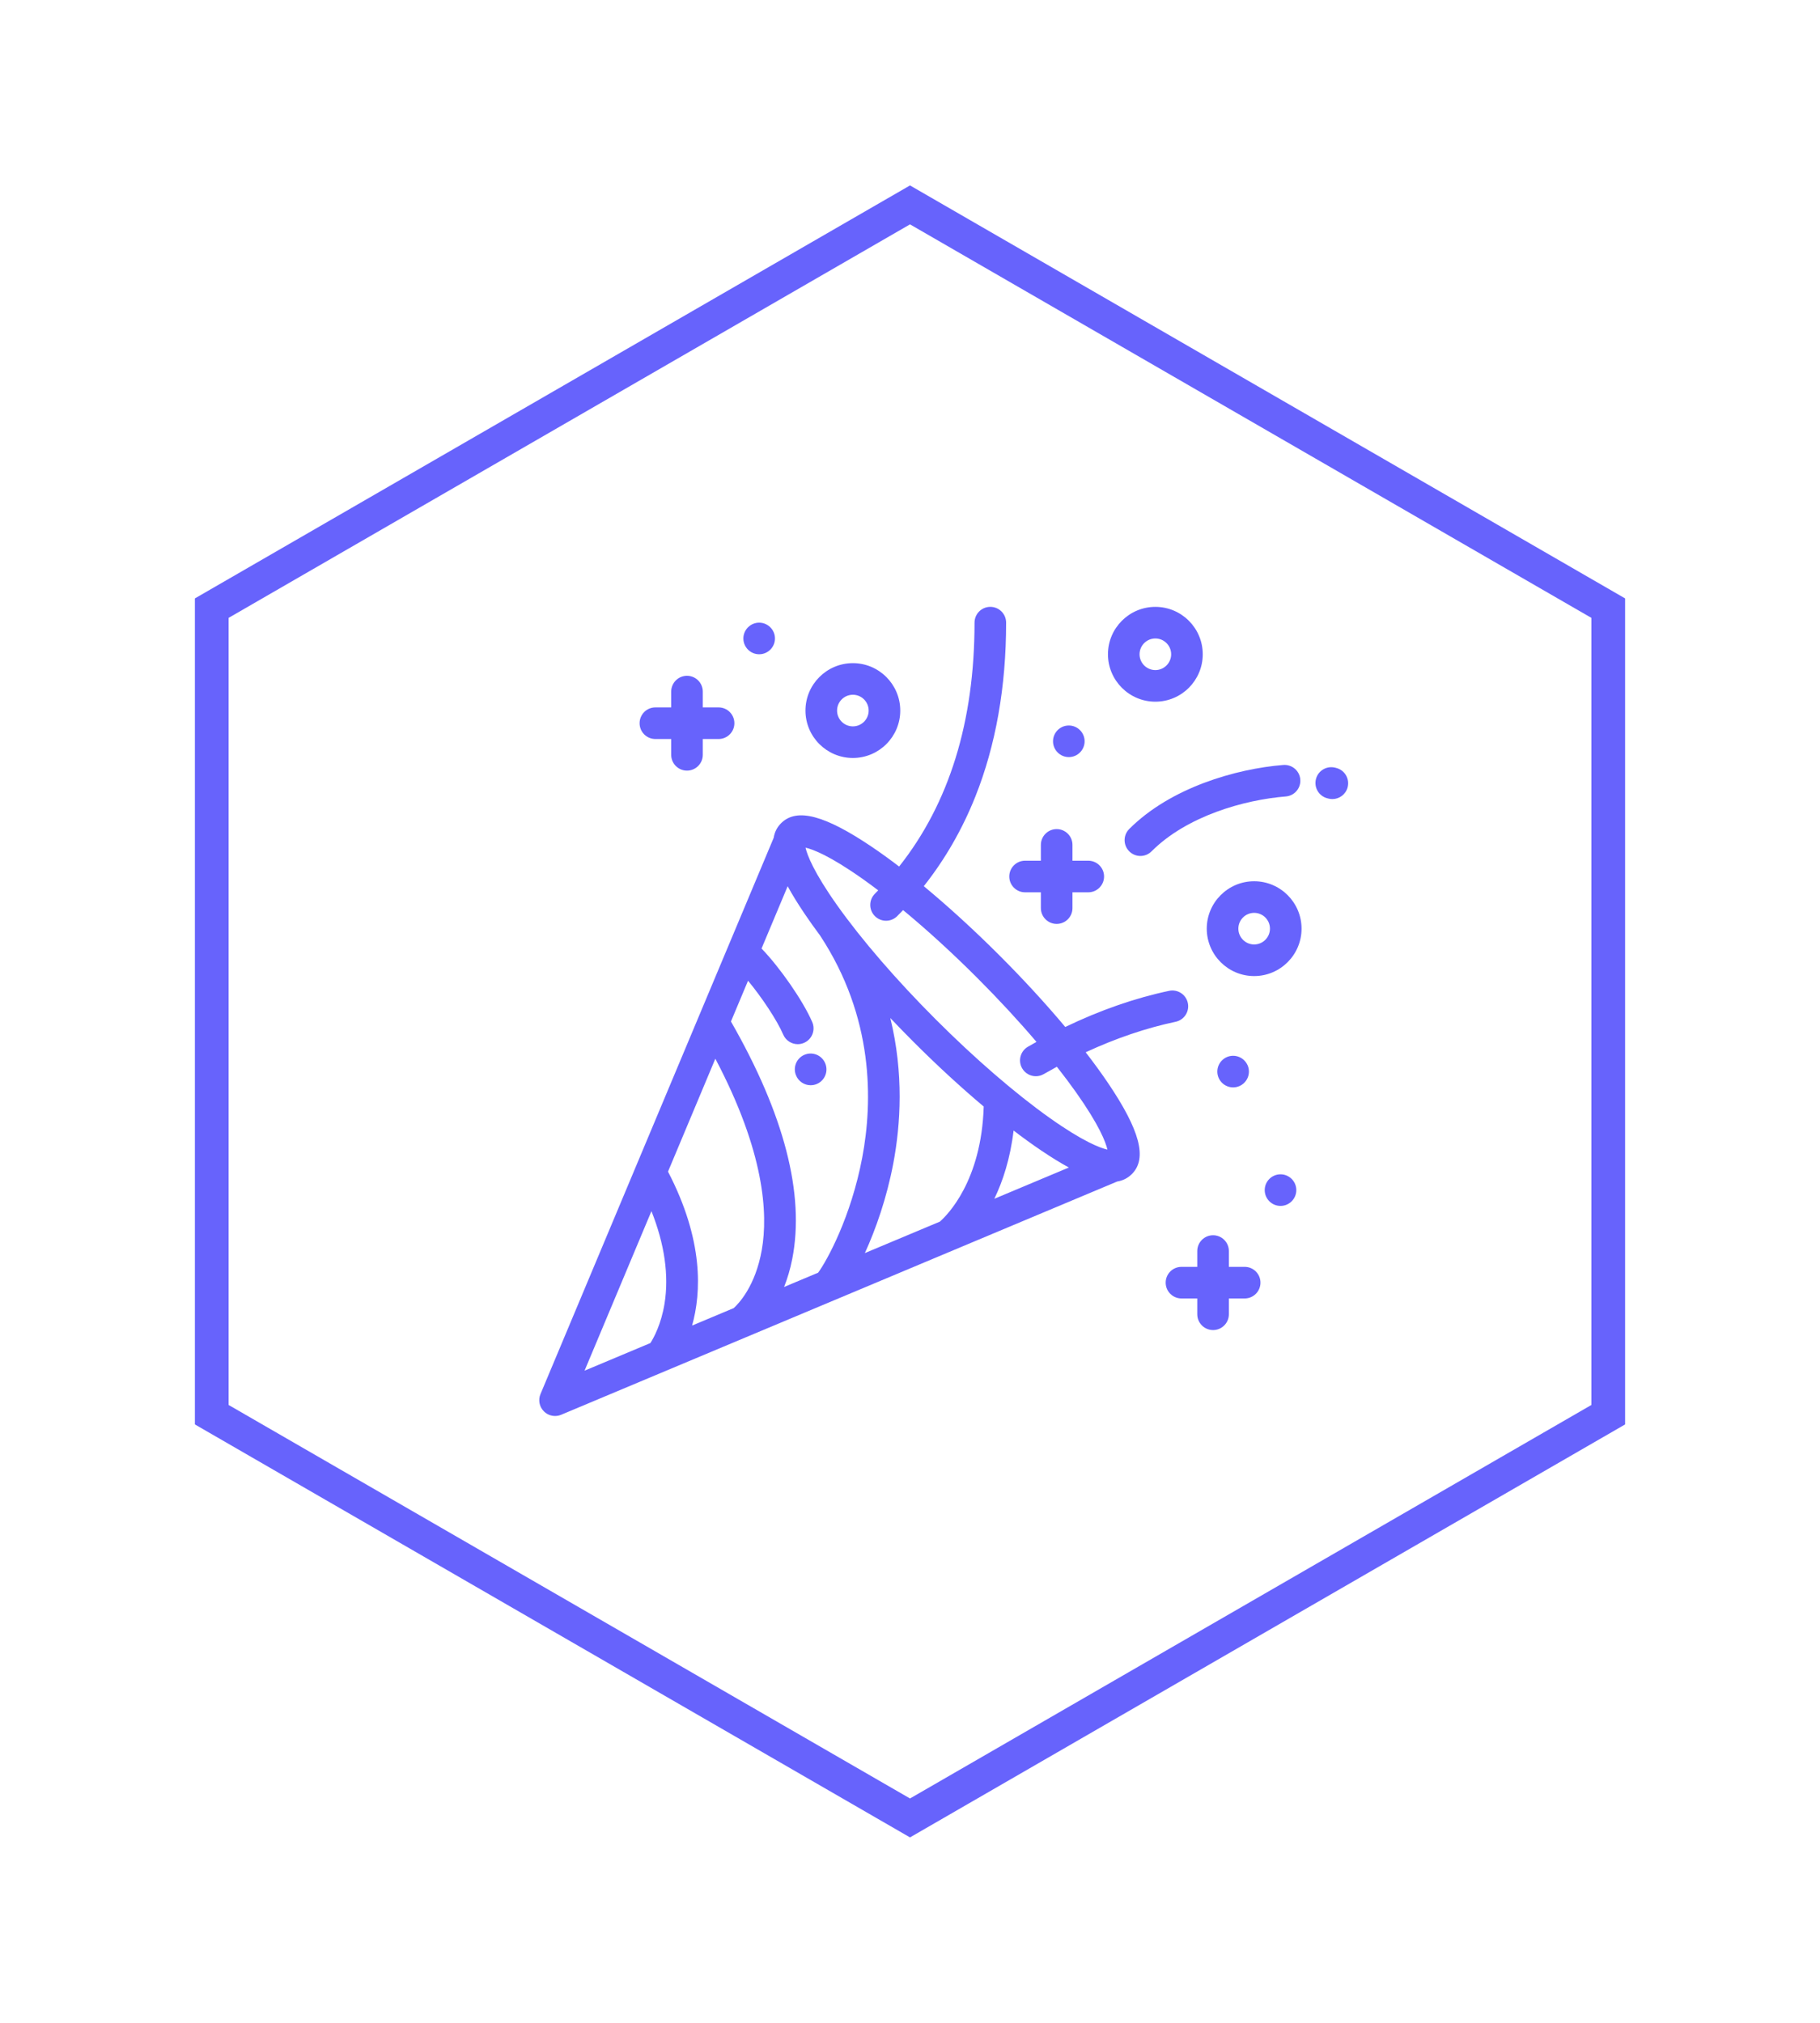 <?xml version="1.0" encoding="UTF-8"?> <svg xmlns="http://www.w3.org/2000/svg" width="108" height="120" viewBox="0 0 108 120" fill="none"> <path d="M64.425 62.424C66.22 61.592 68.008 60.985 69.764 60.614C70.27 60.507 70.594 60.009 70.487 59.502C70.38 58.996 69.883 58.672 69.376 58.779C67.343 59.209 65.278 59.929 63.214 60.923C62.06 59.547 60.74 58.109 59.316 56.684C57.802 55.171 56.272 53.774 54.819 52.571C56.077 50.981 57.103 49.201 57.879 47.253C59.09 44.215 59.704 40.745 59.704 36.938C59.704 36.42 59.284 36 58.766 36C58.248 36 57.829 36.42 57.829 36.938C57.829 42.804 56.325 47.659 53.354 51.405C52.794 50.977 52.25 50.584 51.731 50.234C48.953 48.361 47.298 47.921 46.373 48.813C46.366 48.819 46.359 48.825 46.353 48.831C46.352 48.832 46.351 48.833 46.35 48.834C46.35 48.835 46.349 48.835 46.349 48.836C46.112 49.073 45.966 49.36 45.91 49.703L32.073 82.7C31.926 83.051 32.005 83.456 32.275 83.725C32.454 83.905 32.694 84 32.938 84C33.06 84 33.183 83.976 33.3 83.927C33.303 83.926 33.3 83.927 33.303 83.926L66.297 70.09C66.61 70.039 66.876 69.911 67.101 69.709C67.117 69.695 67.132 69.681 67.147 69.666C67.153 69.661 67.16 69.656 67.166 69.65C67.167 69.649 67.168 69.648 67.168 69.647C67.175 69.641 67.181 69.634 67.187 69.627C68.079 68.702 67.639 67.047 65.766 64.269C65.369 63.682 64.919 63.063 64.425 62.424ZM39.436 77.321C39.24 78.541 38.805 79.343 38.596 79.673L34.688 81.312L38.657 71.849C39.433 73.795 39.702 75.66 39.436 77.321ZM45.205 74.149C44.827 76.304 43.824 77.343 43.539 77.6L41.069 78.636C41.618 76.681 41.762 73.578 39.64 69.504L42.449 62.805C45.364 68.331 45.583 71.993 45.205 74.149ZM48.549 75.499L46.528 76.347C46.721 75.86 46.891 75.306 47.014 74.678C47.764 70.848 46.539 66.113 43.375 60.598L44.389 58.179C45.192 59.145 46.107 60.513 46.477 61.375C46.63 61.73 46.976 61.943 47.339 61.943C47.462 61.943 47.588 61.918 47.709 61.866C48.184 61.662 48.404 61.111 48.2 60.635C47.65 59.356 46.256 57.365 45.19 56.27L46.74 52.574C47.011 53.072 47.348 53.617 47.751 54.215C48.029 54.627 48.333 55.053 48.66 55.492C51.867 60.358 51.794 65.339 51.167 68.663C50.501 72.197 49.073 74.785 48.549 75.499ZM55.773 72.47L51.322 74.336C51.965 72.927 52.62 71.076 53.01 69.01C53.445 66.703 53.636 63.668 52.831 60.391C53.275 60.86 53.732 61.331 54.201 61.799C55.603 63.202 57.019 64.503 58.374 65.643C58.24 70.069 56.21 72.086 55.773 72.47ZM59.004 71.115C59.506 70.076 59.949 68.738 60.147 67.067C60.713 67.499 61.261 67.896 61.785 68.249C62.383 68.653 62.929 68.989 63.427 69.26L59.004 71.115ZM62.302 66.327C60.264 64.883 57.857 62.804 55.527 60.473C53.196 58.143 51.117 55.736 49.673 53.698C48.277 51.727 47.901 50.721 47.801 50.285C48.237 50.384 49.244 50.761 51.215 52.157C51.507 52.364 51.807 52.585 52.113 52.817C52.048 52.885 51.983 52.953 51.916 53.02C51.55 53.386 51.55 53.98 51.916 54.346C52.099 54.529 52.339 54.621 52.579 54.621C52.819 54.621 53.059 54.529 53.242 54.346C53.359 54.228 53.475 54.109 53.59 53.989C55.012 55.164 56.516 56.537 57.99 58.011C59.257 59.278 60.449 60.567 61.506 61.808C61.336 61.902 61.167 61.997 60.998 62.095C60.55 62.354 60.396 62.927 60.655 63.376C60.828 63.676 61.144 63.845 61.468 63.845C61.627 63.845 61.788 63.804 61.935 63.719C62.196 63.569 62.456 63.424 62.716 63.283C63.124 63.801 63.502 64.304 63.843 64.785C65.24 66.756 65.616 67.763 65.715 68.199C65.279 68.099 64.272 67.723 62.302 66.327Z" fill="#6763FC"></path> <path d="M48.958 63.051C48.745 62.579 48.191 62.368 47.718 62.581C47.261 62.786 47.049 63.314 47.23 63.776C47.371 64.148 47.726 64.379 48.105 64.379C48.208 64.379 48.312 64.362 48.415 64.326C48.904 64.155 49.161 63.62 48.99 63.131C48.981 63.106 48.969 63.075 48.958 63.051Z" fill="#6763FC"></path> <path d="M67.01 50.503C67.193 50.686 67.433 50.778 67.672 50.778C67.912 50.778 68.152 50.686 68.335 50.503C70.43 48.408 73.824 47.449 76.301 47.248C76.817 47.207 77.202 46.755 77.16 46.239C77.119 45.722 76.667 45.34 76.15 45.38C73.341 45.606 69.464 46.723 67.01 49.177C66.643 49.543 66.643 50.137 67.01 50.503Z" fill="#6763FC"></path> <path d="M79.305 45.56C79.279 45.553 79.252 45.546 79.225 45.539C78.722 45.414 78.213 45.72 78.088 46.222C77.963 46.725 78.269 47.233 78.772 47.358L78.819 47.371C78.901 47.393 78.983 47.403 79.063 47.403C79.477 47.403 79.856 47.127 79.968 46.709C80.102 46.208 79.805 45.694 79.305 45.56Z" fill="#6763FC"></path> <path d="M38.891 43.84H39.829V44.778C39.829 45.295 40.248 45.715 40.766 45.715C41.284 45.715 41.704 45.295 41.704 44.778V43.84H42.641C43.159 43.84 43.579 43.42 43.579 42.903C43.579 42.385 43.159 41.965 42.641 41.965H41.704V41.028C41.704 40.51 41.284 40.09 40.766 40.09C40.248 40.09 39.829 40.51 39.829 41.028V41.965H38.891C38.373 41.965 37.954 42.385 37.954 42.903C37.954 43.421 38.373 43.84 38.891 43.84Z" fill="#6763FC"></path> <path d="M60.828 52.934H61.766V53.871C61.766 54.389 62.186 54.809 62.703 54.809C63.221 54.809 63.641 54.389 63.641 53.871V52.934H64.578C65.096 52.934 65.516 52.514 65.516 51.996C65.516 51.479 65.096 51.059 64.578 51.059H63.641V50.121C63.641 49.604 63.221 49.184 62.703 49.184C62.186 49.184 61.766 49.604 61.766 50.121V51.059H60.828C60.311 51.059 59.891 51.479 59.891 51.996C59.891 52.514 60.311 52.934 60.828 52.934Z" fill="#6763FC"></path> <path d="M73.86 75.153H72.922V74.215C72.922 73.697 72.502 73.278 71.985 73.278C71.467 73.278 71.047 73.697 71.047 74.215V75.153H70.11C69.592 75.153 69.172 75.572 69.172 76.09C69.172 76.608 69.592 77.028 70.11 77.028H71.047V77.965C71.047 78.483 71.467 78.903 71.985 78.903C72.502 78.903 72.922 78.483 72.922 77.965V77.028H73.86C74.377 77.028 74.797 76.608 74.797 76.09C74.797 75.572 74.377 75.153 73.86 75.153Z" fill="#6763FC"></path> <path d="M68.56 41.626C70.111 41.626 71.372 40.364 71.372 38.813C71.372 37.263 70.111 36.001 68.56 36.001C67.009 36.001 65.747 37.263 65.747 38.813C65.747 40.364 67.009 41.626 68.56 41.626ZM68.56 37.876C69.077 37.876 69.497 38.297 69.497 38.813C69.497 39.33 69.077 39.751 68.56 39.751C68.043 39.751 67.622 39.33 67.622 38.813C67.622 38.297 68.043 37.876 68.56 37.876Z" fill="#6763FC"></path> <path d="M74.422 52.278C72.871 52.278 71.61 53.539 71.61 55.09C71.61 56.641 72.871 57.903 74.422 57.903C75.973 57.903 77.235 56.641 77.235 55.09C77.235 53.539 75.973 52.278 74.422 52.278ZM74.422 56.028C73.905 56.028 73.485 55.607 73.485 55.09C73.485 54.573 73.905 54.153 74.422 54.153C74.939 54.153 75.36 54.573 75.36 55.09C75.36 55.607 74.939 56.028 74.422 56.028Z" fill="#6763FC"></path> <path d="M50.61 44.965C52.161 44.965 53.422 43.704 53.422 42.153C53.422 40.602 52.161 39.34 50.61 39.34C49.059 39.34 47.797 40.602 47.797 42.153C47.797 43.704 49.059 44.965 50.61 44.965ZM50.61 41.215C51.127 41.215 51.547 41.636 51.547 42.153C51.547 42.67 51.127 43.09 50.61 43.09C50.093 43.09 49.672 42.67 49.672 42.153C49.672 41.636 50.093 41.215 50.61 41.215Z" fill="#6763FC"></path> <path d="M74.112 63.569C74.112 63.053 73.691 62.632 73.174 62.632C72.658 62.632 72.237 63.053 72.237 63.569C72.237 64.085 72.658 64.507 73.174 64.507C73.691 64.507 74.112 64.085 74.112 63.569Z" fill="#6763FC"></path> <path d="M63.424 44.913C63.941 44.913 64.362 44.492 64.362 43.975C64.362 43.459 63.941 43.038 63.424 43.038C62.908 43.038 62.487 43.459 62.487 43.975C62.487 44.492 62.908 44.913 63.424 44.913Z" fill="#6763FC"></path> <path d="M75.987 69.663C75.47 69.663 75.049 70.084 75.049 70.6C75.049 71.117 75.47 71.538 75.987 71.538C76.503 71.538 76.924 71.117 76.924 70.6C76.924 70.084 76.503 69.663 75.987 69.663Z" fill="#6763FC"></path> <path d="M45.049 38.813C45.566 38.813 45.987 38.392 45.987 37.876C45.987 37.36 45.566 36.938 45.049 36.938C44.533 36.938 44.112 37.36 44.112 37.876C44.112 38.392 44.533 38.813 45.049 38.813Z" fill="#6763FC"></path> <g filter="url(#filter0_dd)"> <path d="M12.565 36.077L54 12.155L95.435 36.077V83.923L54 107.845L12.565 83.923V36.077Z" stroke="#6763FC" stroke-width="2"></path> </g> <defs> <filter id="filter0_dd" x="0.565" y="0" width="106.87" height="120" filterUnits="userSpaceOnUse" color-interpolation-filters="sRGB"> <feFlood flood-opacity="0" result="BackgroundImageFix"></feFlood> <feColorMatrix in="SourceAlpha" type="matrix" values="0 0 0 0 0 0 0 0 0 0 0 0 0 0 0 0 0 0 127 0"></feColorMatrix> <feOffset></feOffset> <feGaussianBlur stdDeviation="5.5"></feGaussianBlur> <feColorMatrix type="matrix" values="0 0 0 0 0.406 0 0 0 0 0.387 0 0 0 0 0.988 0 0 0 1 0"></feColorMatrix> <feBlend mode="screen" in2="BackgroundImageFix" result="effect1_dropShadow"></feBlend> <feColorMatrix in="SourceAlpha" type="matrix" values="0 0 0 0 0 0 0 0 0 0 0 0 0 0 0 0 0 0 127 0"></feColorMatrix> <feOffset></feOffset> <feGaussianBlur stdDeviation="2"></feGaussianBlur> <feColorMatrix type="matrix" values="0 0 0 0 0.406 0 0 0 0 0.387 0 0 0 0 0.988 0 0 0 0.5 0"></feColorMatrix> <feBlend mode="normal" in2="effect1_dropShadow" result="effect2_dropShadow"></feBlend> <feBlend mode="normal" in="SourceGraphic" in2="effect2_dropShadow" result="shape"></feBlend> </filter> </defs> </svg> 